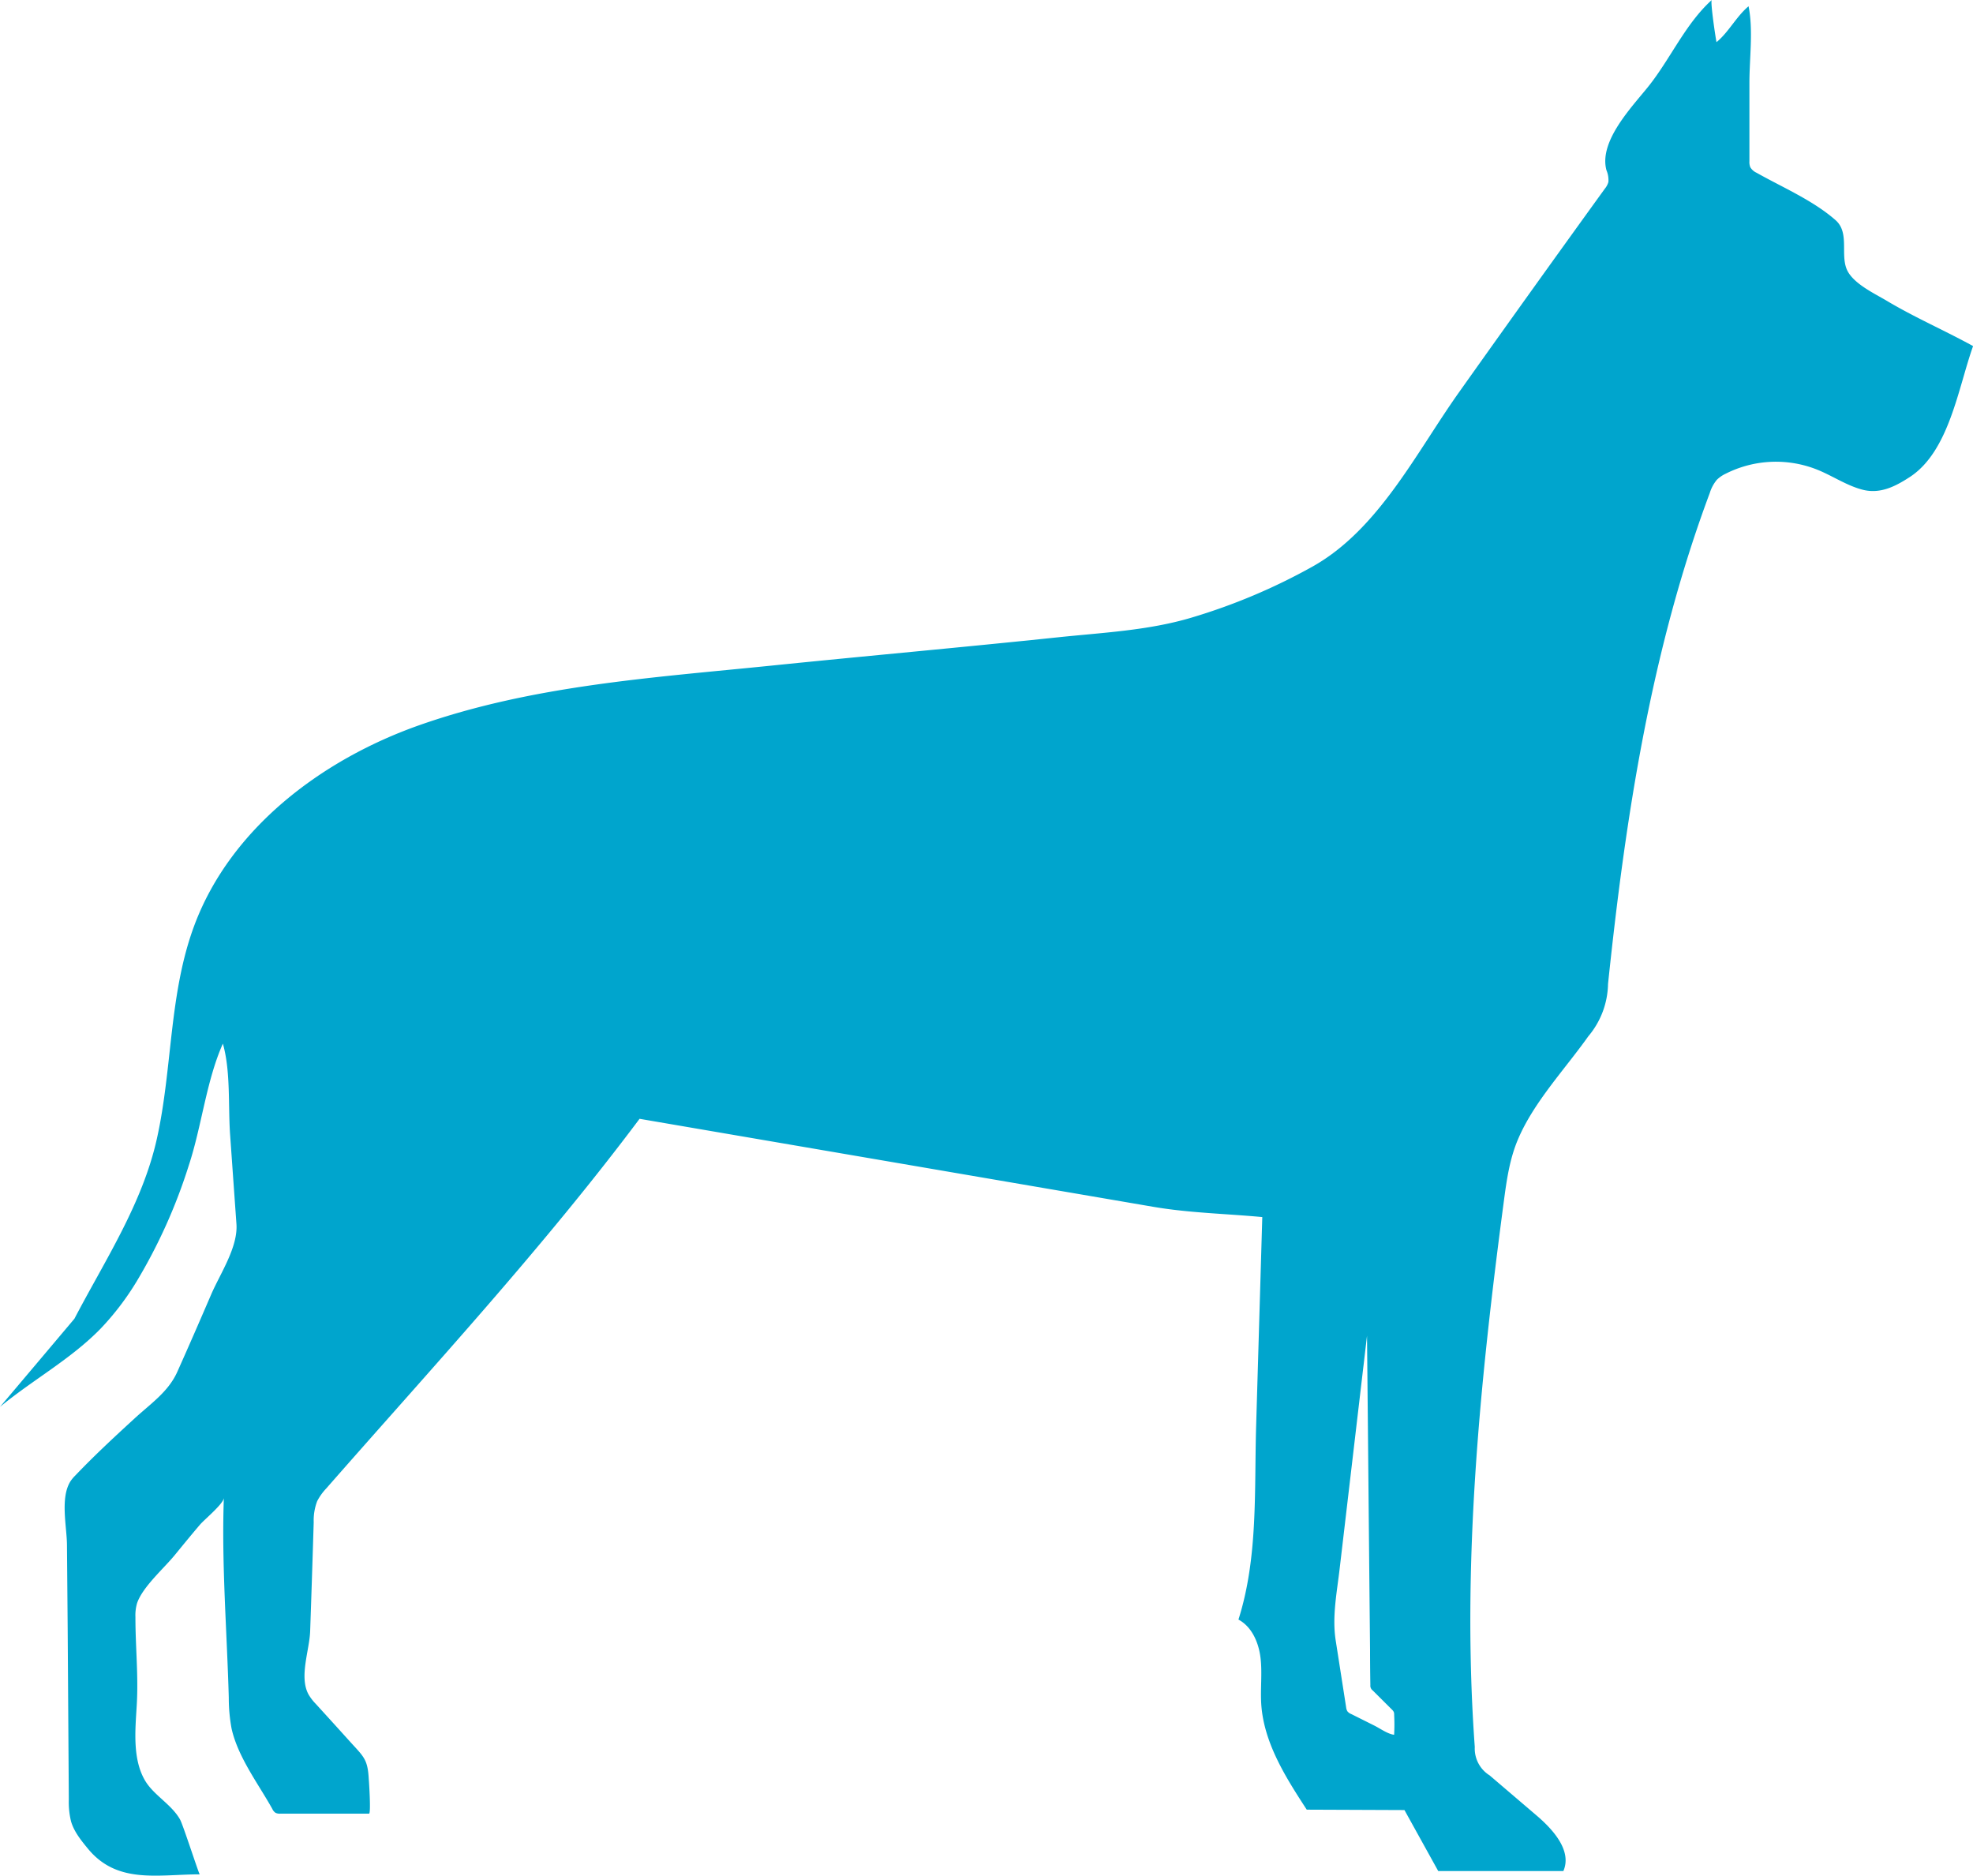 <svg id="Layer_1" data-name="Layer 1" xmlns="http://www.w3.org/2000/svg" viewBox="0 0 500 475.31"><defs><style>.cls-1{fill:#00a5cd;fill-rule:evenodd;}</style></defs><title>giant-dog-plan</title><path class="cls-1" d="M468.39,69c-2.36-3.91.59-9.86-3.22-13.21-5.68-5-13.42-8.29-20-12a3.59,3.59,0,0,1-1.6-1.4,3.55,3.55,0,0,1-.23-1.55q0-10,0-19.92c0-6.14,1-13.37-.22-19.33C440,4.2,438.09,8.15,435,10.68,434.78,9.73,433.38.34,433.8,0c-6.73,6.08-10.51,15-16.14,22-4.11,5.13-12.54,13.8-10.55,21.14a6.34,6.34,0,0,1,.49,3,4.73,4.73,0,0,1-.9,1.68q-18.57,25.68-36.9,51.51c-10.88,15.3-20.42,34.88-37.22,44.27A151.59,151.59,0,0,1,302,156.5c-11,3.29-22.47,3.8-33.88,5-24.17,2.54-48.39,4.7-72.57,7.17-30.15,3.07-60.7,5-89.51,15.18C81.36,192.61,58.4,210,49.25,234.5c-6.47,17.36-5.51,36.15-9.48,54C36.12,305,26.61,319.36,18.86,334.18Q9.44,345.36,0,356.52c8.33-6.88,18-12.11,25.55-19.88a69.41,69.41,0,0,0,9-11.78,137,137,0,0,0,13.29-29.52c3.27-9.91,4.45-21.47,8.64-30.87,2,7,1.32,15.69,1.83,23q.8,11.34,1.61,22.7c.42,5.89-4.14,12.61-6.42,17.9-2.83,6.57-5.68,13.13-8.61,19.66-2.27,5-6.74,8-10.74,11.68-5.12,4.69-10.22,9.42-15,14.43a10,10,0,0,0-1.23,1.44c-2.73,4.16-1,11.48-.95,16.14l.18,21.23L17.44,456a20.61,20.61,0,0,0,.56,5.55c.76,2.61,2.53,4.8,4.26,6.9,7.42,9.06,17.68,6.55,28.36,6.53-.2,0-4.27-12.67-5-13.91-2.12-3.74-6.4-6-8.65-9.51-3.49-5.52-2.68-13.18-2.32-19.37.46-7.58-.34-14.84-.33-22.41a10.91,10.91,0,0,1,.43-3.56c1.45-4.15,6.82-8.8,9.6-12.22,2.11-2.58,4.22-5.16,6.38-7.69,1.05-1.22,6-5.31,6-6.76-.61,16.7.79,33.91,1.25,50.7a42.49,42.49,0,0,0,.71,7.81C60.32,445.31,65.44,452,69,458.38a2.43,2.43,0,0,0,.81,1,2.39,2.39,0,0,0,1.24.22q11.23,0,22.47,0c.52,0,0-8.14-.07-8.78-.26-5-1.28-5.65-4.62-9.33q-4.38-4.86-8.8-9.7a12.32,12.32,0,0,1-1.87-2.45c-2.39-4.48.27-11.11.44-16q.48-13.8.9-27.6a13.71,13.71,0,0,1,.88-5.33,13.93,13.93,0,0,1,2.3-3.22c27-30.81,54.86-60.9,79.4-93.67l130.36,22.33c9,1.53,18.4,1.72,27.45,2.57l-1.56,53c-.48,16.33.52,33.26-4.48,49,3.44,1.84,5.15,5.89,5.6,9.76s-.07,7.81.18,11.71c.66,9.78,6.17,18.48,11.53,26.7l24.76.1,8.56,15.46,31.71,0c2.21-5.09-2.46-10.37-6.69-14l-12-10.25a8,8,0,0,1-3.76-7.19c-3.35-46.06,1.27-92.32,7.34-138.1.72-5.44,1.48-10.95,3.66-16,4-9.38,11.87-17.68,17.77-26a21.15,21.15,0,0,0,5-13.27c4.42-42.23,10.91-84.62,25.78-124.4a9.66,9.66,0,0,1,1.8-3.36,8.32,8.32,0,0,1,2.28-1.56,28.24,28.24,0,0,1,23.16-1c4,1.61,7.61,4.15,11.78,5.15,4.38,1,8.16-1,11.71-3.31,9.95-6.54,12.2-22.49,16-33.16-7.27-4-14.91-7.3-22.05-11.58C475,74.37,470.27,72.12,468.39,69ZM353.3,439.61c-1.59-.17-3.59-1.62-5.08-2.36l-5.76-2.88a2.34,2.34,0,0,1-1-.71,2.45,2.45,0,0,1-.32-1l-2.62-16.79c-1-6.16.3-12.4,1-18.55l2.34-19.92,3.63-30.91.09-.72.85-7.29.06,6.06.15,15.3.19,20.23.2,20.85.17,17.16q0,4.47.08,8.94a1.48,1.48,0,0,0,.6,1.36l4.86,4.84a2,2,0,0,1,.48.64,1.93,1.93,0,0,1,.09.72A46.83,46.83,0,0,1,353.3,439.61Z"/></svg>